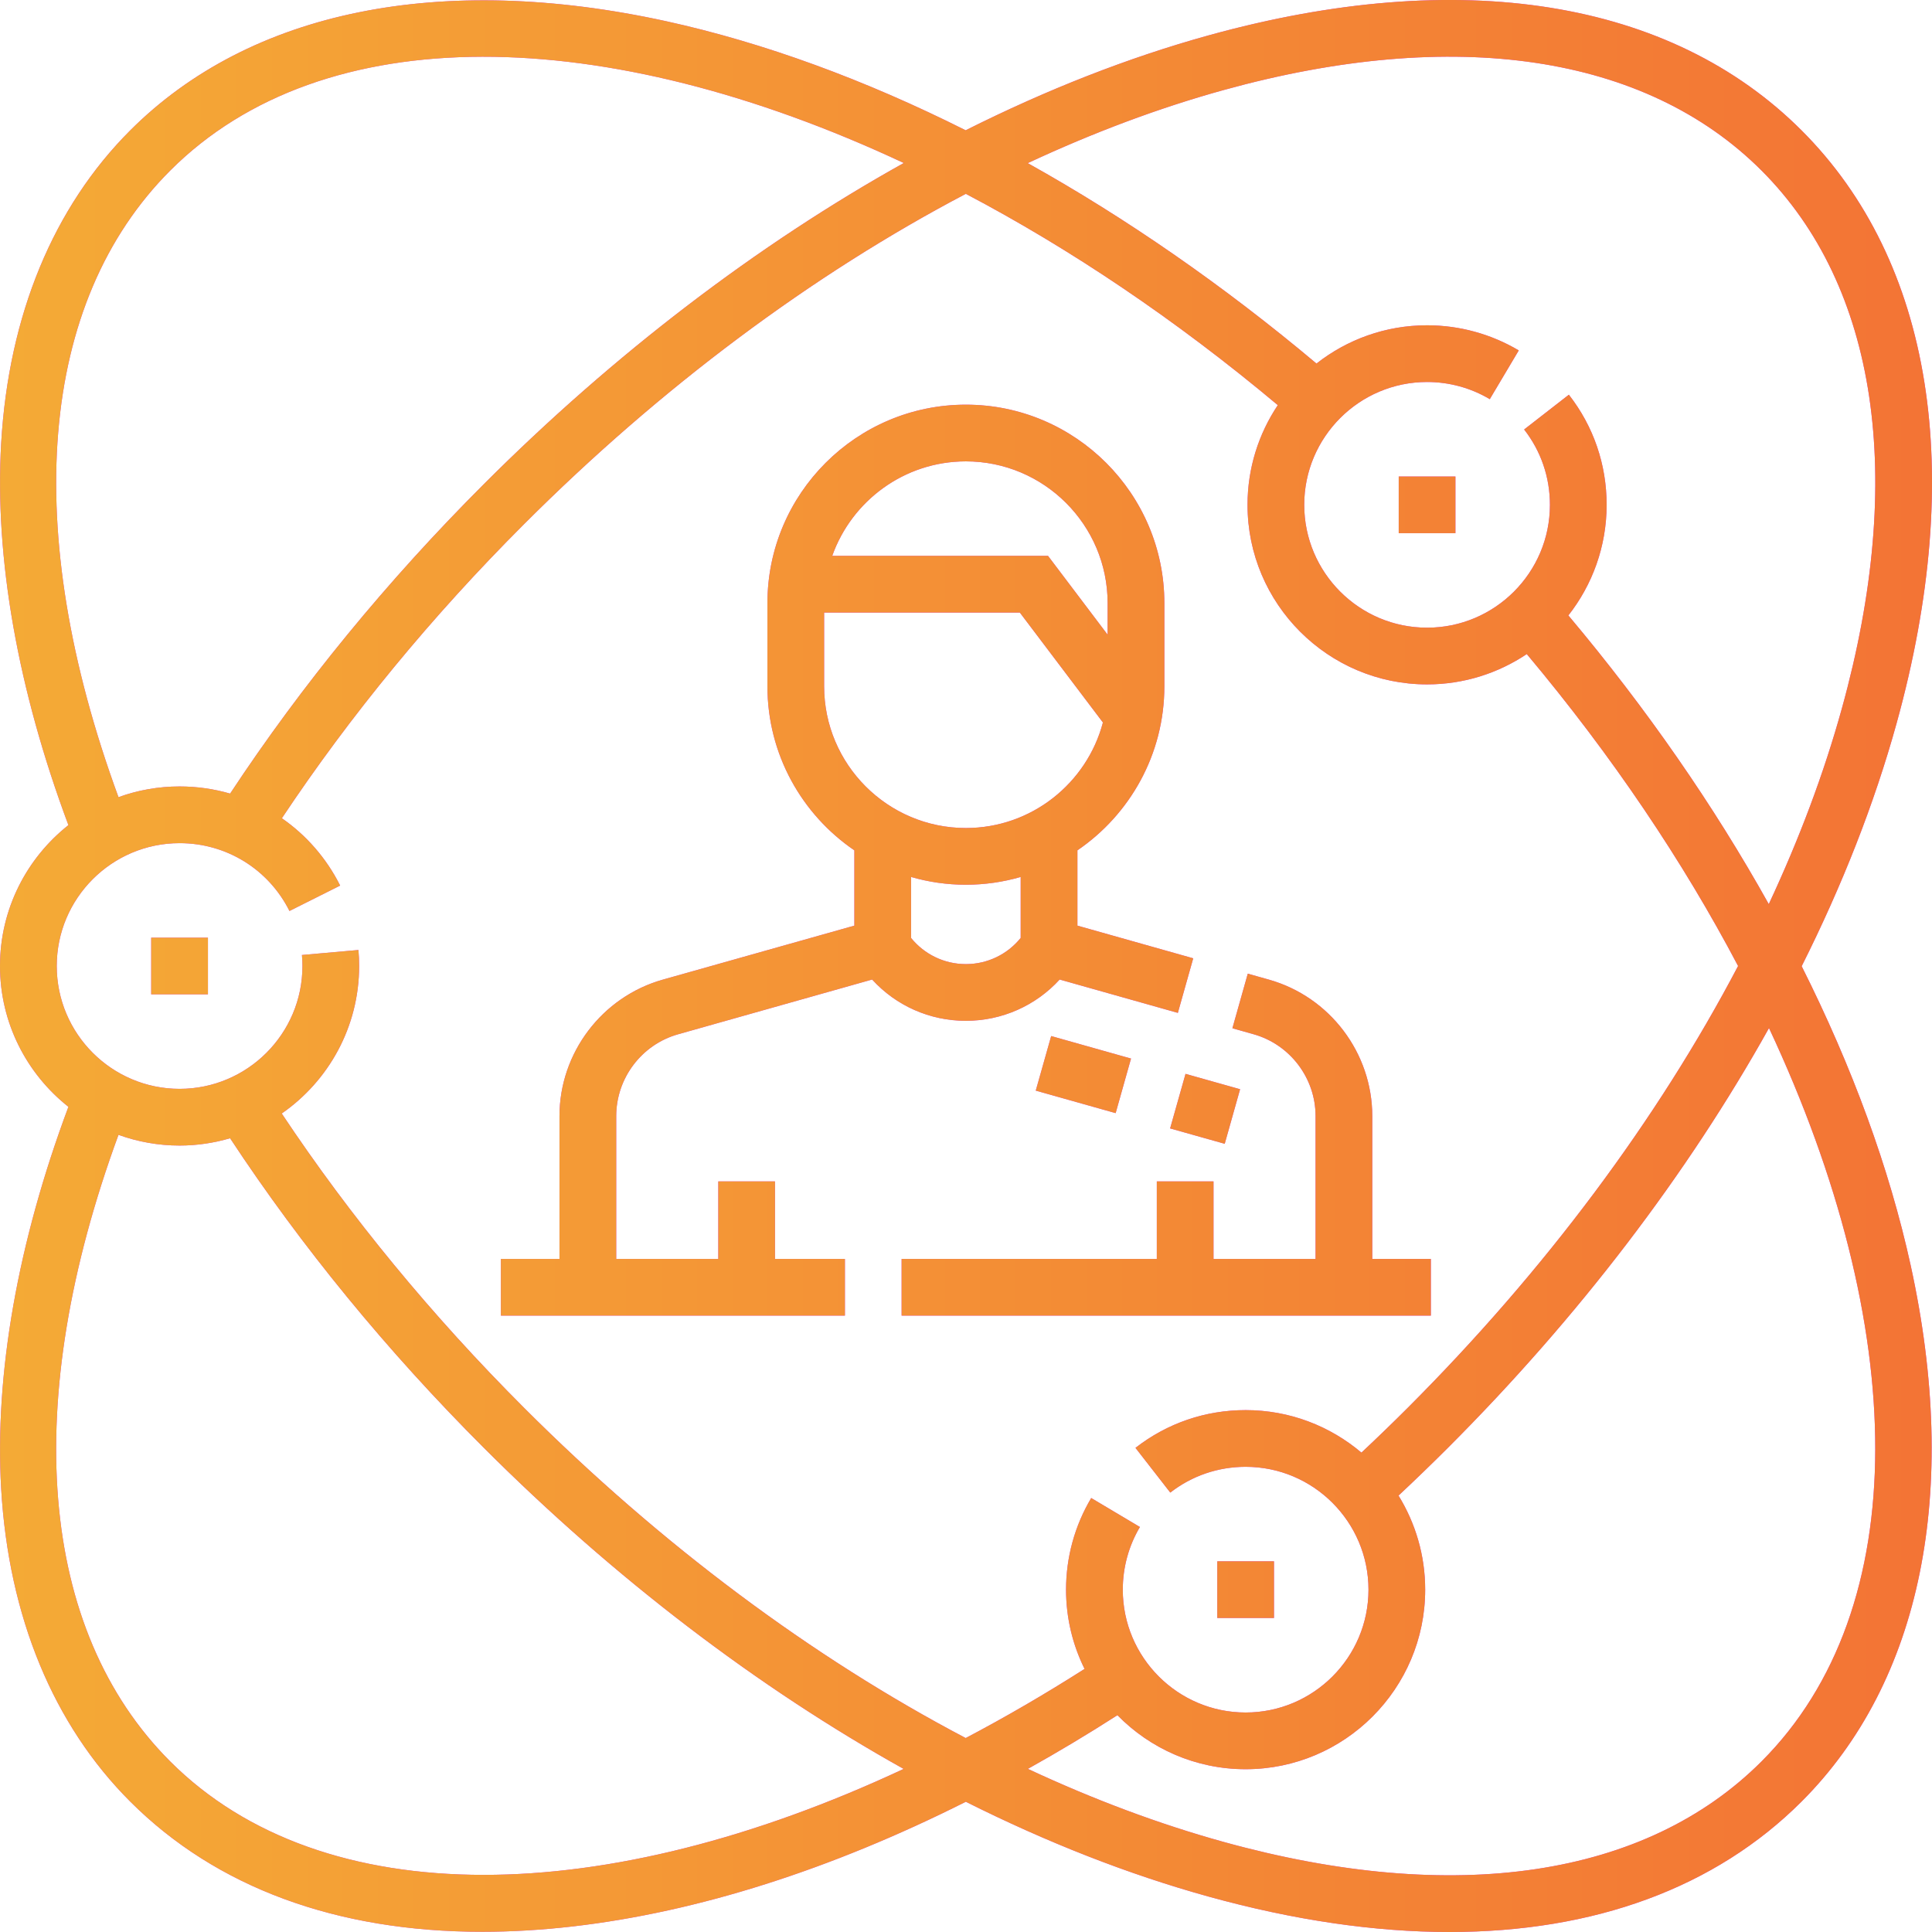 <?xml version="1.0" encoding="UTF-8"?> <svg xmlns="http://www.w3.org/2000/svg" xmlns:xlink="http://www.w3.org/1999/xlink" width="46px" height="46px"><defs><linearGradient id="PSgrad_0" x1="0%" x2="100%" y1="0%" y2="0%"><stop offset="0%" stop-color="rgb(244,170,54)" stop-opacity="1"></stop><stop offset="100%" stop-color="rgb(243,115,53)" stop-opacity="1"></stop></linearGradient></defs><path fill-rule="evenodd" fill="#dc39ff" d="M45.156,17.225 C44.627,19.136 43.865,21.076 42.897,23.005 C44.102,25.406 44.984,27.810 45.492,30.126 C46.671,35.506 45.749,40.041 42.895,42.894 C40.838,44.950 37.956,46.000 34.513,46.000 C32.737,46.000 30.811,45.721 28.773,45.156 C26.863,44.627 24.925,43.866 22.996,42.899 C19.790,44.511 16.614,45.524 13.641,45.867 C12.899,45.952 12.179,45.995 11.482,45.995 C8.016,45.995 5.146,44.940 3.100,42.894 C1.268,41.063 0.206,38.489 0.028,35.452 C-0.132,32.720 0.422,29.583 1.629,26.353 C0.638,25.569 0.000,24.358 0.000,23.000 C0.000,21.641 0.638,20.429 1.629,19.646 C0.422,16.416 -0.132,13.280 0.028,10.547 C0.206,7.510 1.268,4.936 3.100,3.105 C5.954,0.251 10.489,-0.671 15.870,0.507 C18.186,1.016 20.591,1.897 22.992,3.102 C24.921,2.134 26.861,1.372 28.773,0.843 C34.762,-0.815 39.778,-0.012 42.895,3.105 C46.012,6.221 46.815,11.236 45.156,17.225 ZM29.133,43.855 C34.634,45.378 39.182,44.698 41.940,41.940 C45.590,38.290 45.454,31.598 42.119,24.477 C40.179,27.953 37.583,31.363 34.472,34.474 C34.089,34.856 33.696,35.237 33.298,35.609 C33.700,36.262 33.933,37.028 33.933,37.849 C33.933,40.206 32.015,42.124 29.658,42.124 C28.463,42.124 27.382,41.631 26.605,40.838 C25.896,41.293 25.184,41.719 24.473,42.116 C26.033,42.844 27.593,43.429 29.133,43.855 ZM4.054,41.940 C5.867,43.752 8.464,44.640 11.517,44.640 C14.511,44.640 17.946,43.787 21.516,42.117 C18.041,40.178 14.632,37.583 11.522,34.474 C9.214,32.167 7.183,29.689 5.478,27.101 C5.096,27.213 4.693,27.275 4.276,27.275 C3.765,27.275 3.275,27.184 2.821,27.020 C0.481,33.394 0.920,38.806 4.054,41.940 ZM4.055,4.059 C0.920,7.194 0.482,12.605 2.821,18.980 C3.275,18.815 3.765,18.725 4.276,18.725 C4.691,18.725 5.095,18.784 5.479,18.895 C7.185,16.309 9.215,13.832 11.522,11.525 C14.633,8.415 18.043,5.819 21.519,3.881 C14.398,0.546 7.705,0.410 4.055,4.059 ZM12.477,12.480 C10.281,14.675 8.344,17.028 6.711,19.482 C7.288,19.882 7.769,20.427 8.099,21.085 L6.892,21.690 C6.393,20.694 5.390,20.075 4.276,20.075 C2.663,20.075 1.351,21.387 1.351,23.000 C1.351,24.613 2.663,25.925 4.276,25.925 C5.889,25.925 7.201,24.613 7.201,23.000 C7.201,22.912 7.197,22.824 7.189,22.738 L8.534,22.619 C8.546,22.745 8.551,22.873 8.551,23.000 C8.551,24.454 7.820,25.740 6.708,26.512 C8.342,28.968 10.280,31.322 12.477,33.519 C15.746,36.788 19.347,39.467 22.993,41.382 C23.932,40.888 24.877,40.339 25.823,39.736 C25.541,39.167 25.382,38.526 25.382,37.849 C25.382,37.079 25.589,36.325 25.981,35.667 L27.141,36.357 C26.874,36.806 26.733,37.322 26.733,37.849 C26.733,39.462 28.045,40.774 29.658,40.774 C31.271,40.774 32.583,39.462 32.583,37.849 C32.583,36.236 31.271,34.924 29.658,34.924 C29.001,34.925 28.380,35.137 27.864,35.538 L27.035,34.473 C27.791,33.885 28.698,33.574 29.658,33.574 C30.708,33.574 31.670,33.955 32.415,34.586 C32.789,34.236 33.158,33.879 33.518,33.519 C36.788,30.249 39.468,26.647 41.383,23.000 C40.077,20.518 38.392,18.006 36.352,15.573 C35.672,16.028 34.856,16.295 33.978,16.295 C31.621,16.295 29.703,14.377 29.703,12.020 C29.703,11.142 29.969,10.326 30.424,9.646 C27.991,7.607 25.479,5.922 22.996,4.615 C19.349,6.531 15.747,9.210 12.477,12.480 ZM41.940,4.059 C39.182,1.302 34.634,0.622 29.133,2.144 C27.592,2.570 26.030,3.156 24.470,3.884 C26.811,5.190 29.131,6.796 31.345,8.656 C32.071,8.086 32.985,7.745 33.978,7.745 C34.748,7.745 35.502,7.952 36.161,8.343 L35.471,9.504 C35.021,9.236 34.505,9.095 33.978,9.095 C32.365,9.095 31.053,10.407 31.053,12.020 C31.053,13.633 32.365,14.945 33.978,14.945 C35.591,14.945 36.903,13.633 36.903,12.020 C36.903,11.363 36.691,10.743 36.289,10.226 L37.354,9.398 C37.943,10.153 38.253,11.060 38.253,12.020 C38.253,13.013 37.912,13.927 37.342,14.653 C39.203,16.866 40.809,19.186 42.114,21.527 C42.843,19.967 43.429,18.405 43.855,16.864 C45.378,11.365 44.698,6.817 41.940,4.059 ZM33.303,11.345 L34.653,11.345 L34.653,12.695 L33.303,12.695 L33.303,11.345 ZM30.214,23.325 C31.662,23.734 32.673,25.069 32.673,26.573 L32.673,29.975 L34.068,29.975 L34.068,31.324 L21.467,31.324 L21.467,29.975 L27.543,29.975 L27.543,28.129 L28.893,28.129 L28.893,29.975 L31.323,29.975 L31.323,26.573 C31.323,25.671 30.716,24.869 29.848,24.625 L29.343,24.482 L29.709,23.183 L30.214,23.325 ZM29.526,25.934 L29.160,27.233 L27.860,26.867 L28.227,25.568 L29.526,25.934 ZM26.563,26.503 L24.661,25.967 L25.028,24.668 L26.929,25.204 L26.563,26.503 ZM28.410,22.817 L28.044,24.116 L25.230,23.322 C24.662,23.944 23.858,24.305 22.997,24.305 C22.136,24.305 21.333,23.945 20.765,23.322 L16.147,24.625 C15.278,24.869 14.672,25.671 14.672,26.573 L14.672,29.975 L17.102,29.975 L17.102,28.129 L18.452,28.129 L18.452,29.975 L20.117,29.975 L20.117,31.324 L11.926,31.324 L11.926,29.975 L13.321,29.975 L13.321,26.573 C13.321,25.069 14.333,23.734 15.780,23.325 L20.342,22.039 L20.342,20.246 C19.093,19.395 18.272,17.962 18.272,16.340 L18.272,14.360 C18.272,11.755 20.392,9.635 22.997,9.635 C25.603,9.635 27.723,11.755 27.723,14.360 L27.723,16.340 C27.723,17.962 26.901,19.395 25.653,20.246 L25.653,22.039 L28.410,22.817 ZM21.692,22.332 C22.009,22.724 22.485,22.955 22.997,22.955 C23.510,22.955 23.985,22.724 24.302,22.332 L24.302,20.880 C23.887,21.000 23.450,21.065 22.997,21.065 C22.544,21.065 22.107,21.000 21.692,20.880 L21.692,22.332 ZM26.372,14.360 C26.372,12.499 24.858,10.985 22.997,10.985 C21.530,10.985 20.280,11.926 19.815,13.235 L24.953,13.235 L26.372,15.112 L26.372,14.360 ZM26.260,17.202 L24.282,14.585 L19.622,14.585 L19.622,16.340 C19.622,18.200 21.136,19.715 22.997,19.715 C24.560,19.715 25.878,18.647 26.260,17.202 ZM3.600,22.325 L4.951,22.325 L4.951,23.675 L3.600,23.675 L3.600,22.325 ZM30.333,38.524 L28.983,38.524 L28.983,37.174 L30.333,37.174 L30.333,38.524 Z"></path><path fill="url(#PSgrad_0)" d="M45.156,17.225 C44.627,19.136 43.865,21.076 42.897,23.005 C44.102,25.406 44.984,27.810 45.492,30.126 C46.671,35.506 45.749,40.041 42.895,42.894 C40.838,44.950 37.956,46.000 34.513,46.000 C32.737,46.000 30.811,45.721 28.773,45.156 C26.863,44.627 24.925,43.866 22.996,42.899 C19.790,44.511 16.614,45.524 13.641,45.867 C12.899,45.952 12.179,45.995 11.482,45.995 C8.016,45.995 5.146,44.940 3.100,42.894 C1.268,41.063 0.206,38.489 0.028,35.452 C-0.132,32.720 0.422,29.583 1.629,26.353 C0.638,25.569 0.000,24.358 0.000,23.000 C0.000,21.641 0.638,20.429 1.629,19.646 C0.422,16.416 -0.132,13.280 0.028,10.547 C0.206,7.510 1.268,4.936 3.100,3.105 C5.954,0.251 10.489,-0.671 15.870,0.507 C18.186,1.016 20.591,1.897 22.992,3.102 C24.921,2.134 26.861,1.372 28.773,0.843 C34.762,-0.815 39.778,-0.012 42.895,3.105 C46.012,6.221 46.815,11.236 45.156,17.225 ZM29.133,43.855 C34.634,45.378 39.182,44.698 41.940,41.940 C45.590,38.290 45.454,31.598 42.119,24.477 C40.179,27.953 37.583,31.363 34.472,34.474 C34.089,34.856 33.696,35.237 33.298,35.609 C33.700,36.262 33.933,37.028 33.933,37.849 C33.933,40.206 32.015,42.124 29.658,42.124 C28.463,42.124 27.382,41.631 26.605,40.838 C25.896,41.293 25.184,41.719 24.473,42.116 C26.033,42.844 27.593,43.429 29.133,43.855 ZM4.054,41.940 C5.867,43.752 8.464,44.640 11.517,44.640 C14.511,44.640 17.946,43.787 21.516,42.117 C18.041,40.178 14.632,37.583 11.522,34.474 C9.214,32.167 7.183,29.689 5.478,27.101 C5.096,27.213 4.693,27.275 4.276,27.275 C3.765,27.275 3.275,27.184 2.821,27.020 C0.481,33.394 0.920,38.806 4.054,41.940 ZM4.055,4.059 C0.920,7.194 0.482,12.605 2.821,18.980 C3.275,18.815 3.765,18.725 4.276,18.725 C4.691,18.725 5.095,18.784 5.479,18.895 C7.185,16.309 9.215,13.832 11.522,11.525 C14.633,8.415 18.043,5.819 21.519,3.881 C14.398,0.546 7.705,0.410 4.055,4.059 ZM12.477,12.480 C10.281,14.675 8.344,17.028 6.711,19.482 C7.288,19.882 7.769,20.427 8.099,21.085 L6.892,21.690 C6.393,20.694 5.390,20.075 4.276,20.075 C2.663,20.075 1.351,21.387 1.351,23.000 C1.351,24.613 2.663,25.925 4.276,25.925 C5.889,25.925 7.201,24.613 7.201,23.000 C7.201,22.912 7.197,22.824 7.189,22.738 L8.534,22.619 C8.546,22.745 8.551,22.873 8.551,23.000 C8.551,24.454 7.820,25.740 6.708,26.512 C8.342,28.968 10.280,31.322 12.477,33.519 C15.746,36.788 19.347,39.467 22.993,41.382 C23.932,40.888 24.877,40.339 25.823,39.736 C25.541,39.167 25.382,38.526 25.382,37.849 C25.382,37.079 25.589,36.325 25.981,35.667 L27.141,36.357 C26.874,36.806 26.733,37.322 26.733,37.849 C26.733,39.462 28.045,40.774 29.658,40.774 C31.271,40.774 32.583,39.462 32.583,37.849 C32.583,36.236 31.271,34.924 29.658,34.924 C29.001,34.925 28.380,35.137 27.864,35.538 L27.035,34.473 C27.791,33.885 28.698,33.574 29.658,33.574 C30.708,33.574 31.670,33.955 32.415,34.586 C32.789,34.236 33.158,33.879 33.518,33.519 C36.788,30.249 39.468,26.647 41.383,23.000 C40.077,20.518 38.392,18.006 36.352,15.573 C35.672,16.028 34.856,16.295 33.978,16.295 C31.621,16.295 29.703,14.377 29.703,12.020 C29.703,11.142 29.969,10.326 30.424,9.646 C27.991,7.607 25.479,5.922 22.996,4.615 C19.349,6.531 15.747,9.210 12.477,12.480 ZM41.940,4.059 C39.182,1.302 34.634,0.622 29.133,2.144 C27.592,2.570 26.030,3.156 24.470,3.884 C26.811,5.190 29.131,6.796 31.345,8.656 C32.071,8.086 32.985,7.745 33.978,7.745 C34.748,7.745 35.502,7.952 36.161,8.343 L35.471,9.504 C35.021,9.236 34.505,9.095 33.978,9.095 C32.365,9.095 31.053,10.407 31.053,12.020 C31.053,13.633 32.365,14.945 33.978,14.945 C35.591,14.945 36.903,13.633 36.903,12.020 C36.903,11.363 36.691,10.743 36.289,10.226 L37.354,9.398 C37.943,10.153 38.253,11.060 38.253,12.020 C38.253,13.013 37.912,13.927 37.342,14.653 C39.203,16.866 40.809,19.186 42.114,21.527 C42.843,19.967 43.429,18.405 43.855,16.864 C45.378,11.365 44.698,6.817 41.940,4.059 ZM33.303,11.345 L34.653,11.345 L34.653,12.695 L33.303,12.695 L33.303,11.345 ZM30.214,23.325 C31.662,23.734 32.673,25.069 32.673,26.573 L32.673,29.975 L34.068,29.975 L34.068,31.324 L21.467,31.324 L21.467,29.975 L27.543,29.975 L27.543,28.129 L28.893,28.129 L28.893,29.975 L31.323,29.975 L31.323,26.573 C31.323,25.671 30.716,24.869 29.848,24.625 L29.343,24.482 L29.709,23.183 L30.214,23.325 ZM29.526,25.934 L29.160,27.233 L27.860,26.867 L28.227,25.568 L29.526,25.934 ZM26.563,26.503 L24.661,25.967 L25.028,24.668 L26.929,25.204 L26.563,26.503 ZM28.410,22.817 L28.044,24.116 L25.230,23.322 C24.662,23.944 23.858,24.305 22.997,24.305 C22.136,24.305 21.333,23.945 20.765,23.322 L16.147,24.625 C15.278,24.869 14.672,25.671 14.672,26.573 L14.672,29.975 L17.102,29.975 L17.102,28.129 L18.452,28.129 L18.452,29.975 L20.117,29.975 L20.117,31.324 L11.926,31.324 L11.926,29.975 L13.321,29.975 L13.321,26.573 C13.321,25.069 14.333,23.734 15.780,23.325 L20.342,22.039 L20.342,20.246 C19.093,19.395 18.272,17.962 18.272,16.340 L18.272,14.360 C18.272,11.755 20.392,9.635 22.997,9.635 C25.603,9.635 27.723,11.755 27.723,14.360 L27.723,16.340 C27.723,17.962 26.901,19.395 25.653,20.246 L25.653,22.039 L28.410,22.817 ZM21.692,22.332 C22.009,22.724 22.485,22.955 22.997,22.955 C23.510,22.955 23.985,22.724 24.302,22.332 L24.302,20.880 C23.887,21.000 23.450,21.065 22.997,21.065 C22.544,21.065 22.107,21.000 21.692,20.880 L21.692,22.332 ZM26.372,14.360 C26.372,12.499 24.858,10.985 22.997,10.985 C21.530,10.985 20.280,11.926 19.815,13.235 L24.953,13.235 L26.372,15.112 L26.372,14.360 ZM26.260,17.202 L24.282,14.585 L19.622,14.585 L19.622,16.340 C19.622,18.200 21.136,19.715 22.997,19.715 C24.560,19.715 25.878,18.647 26.260,17.202 ZM3.600,22.325 L4.951,22.325 L4.951,23.675 L3.600,23.675 L3.600,22.325 ZM30.333,38.524 L28.983,38.524 L28.983,37.174 L30.333,37.174 L30.333,38.524 Z"></path></svg> 